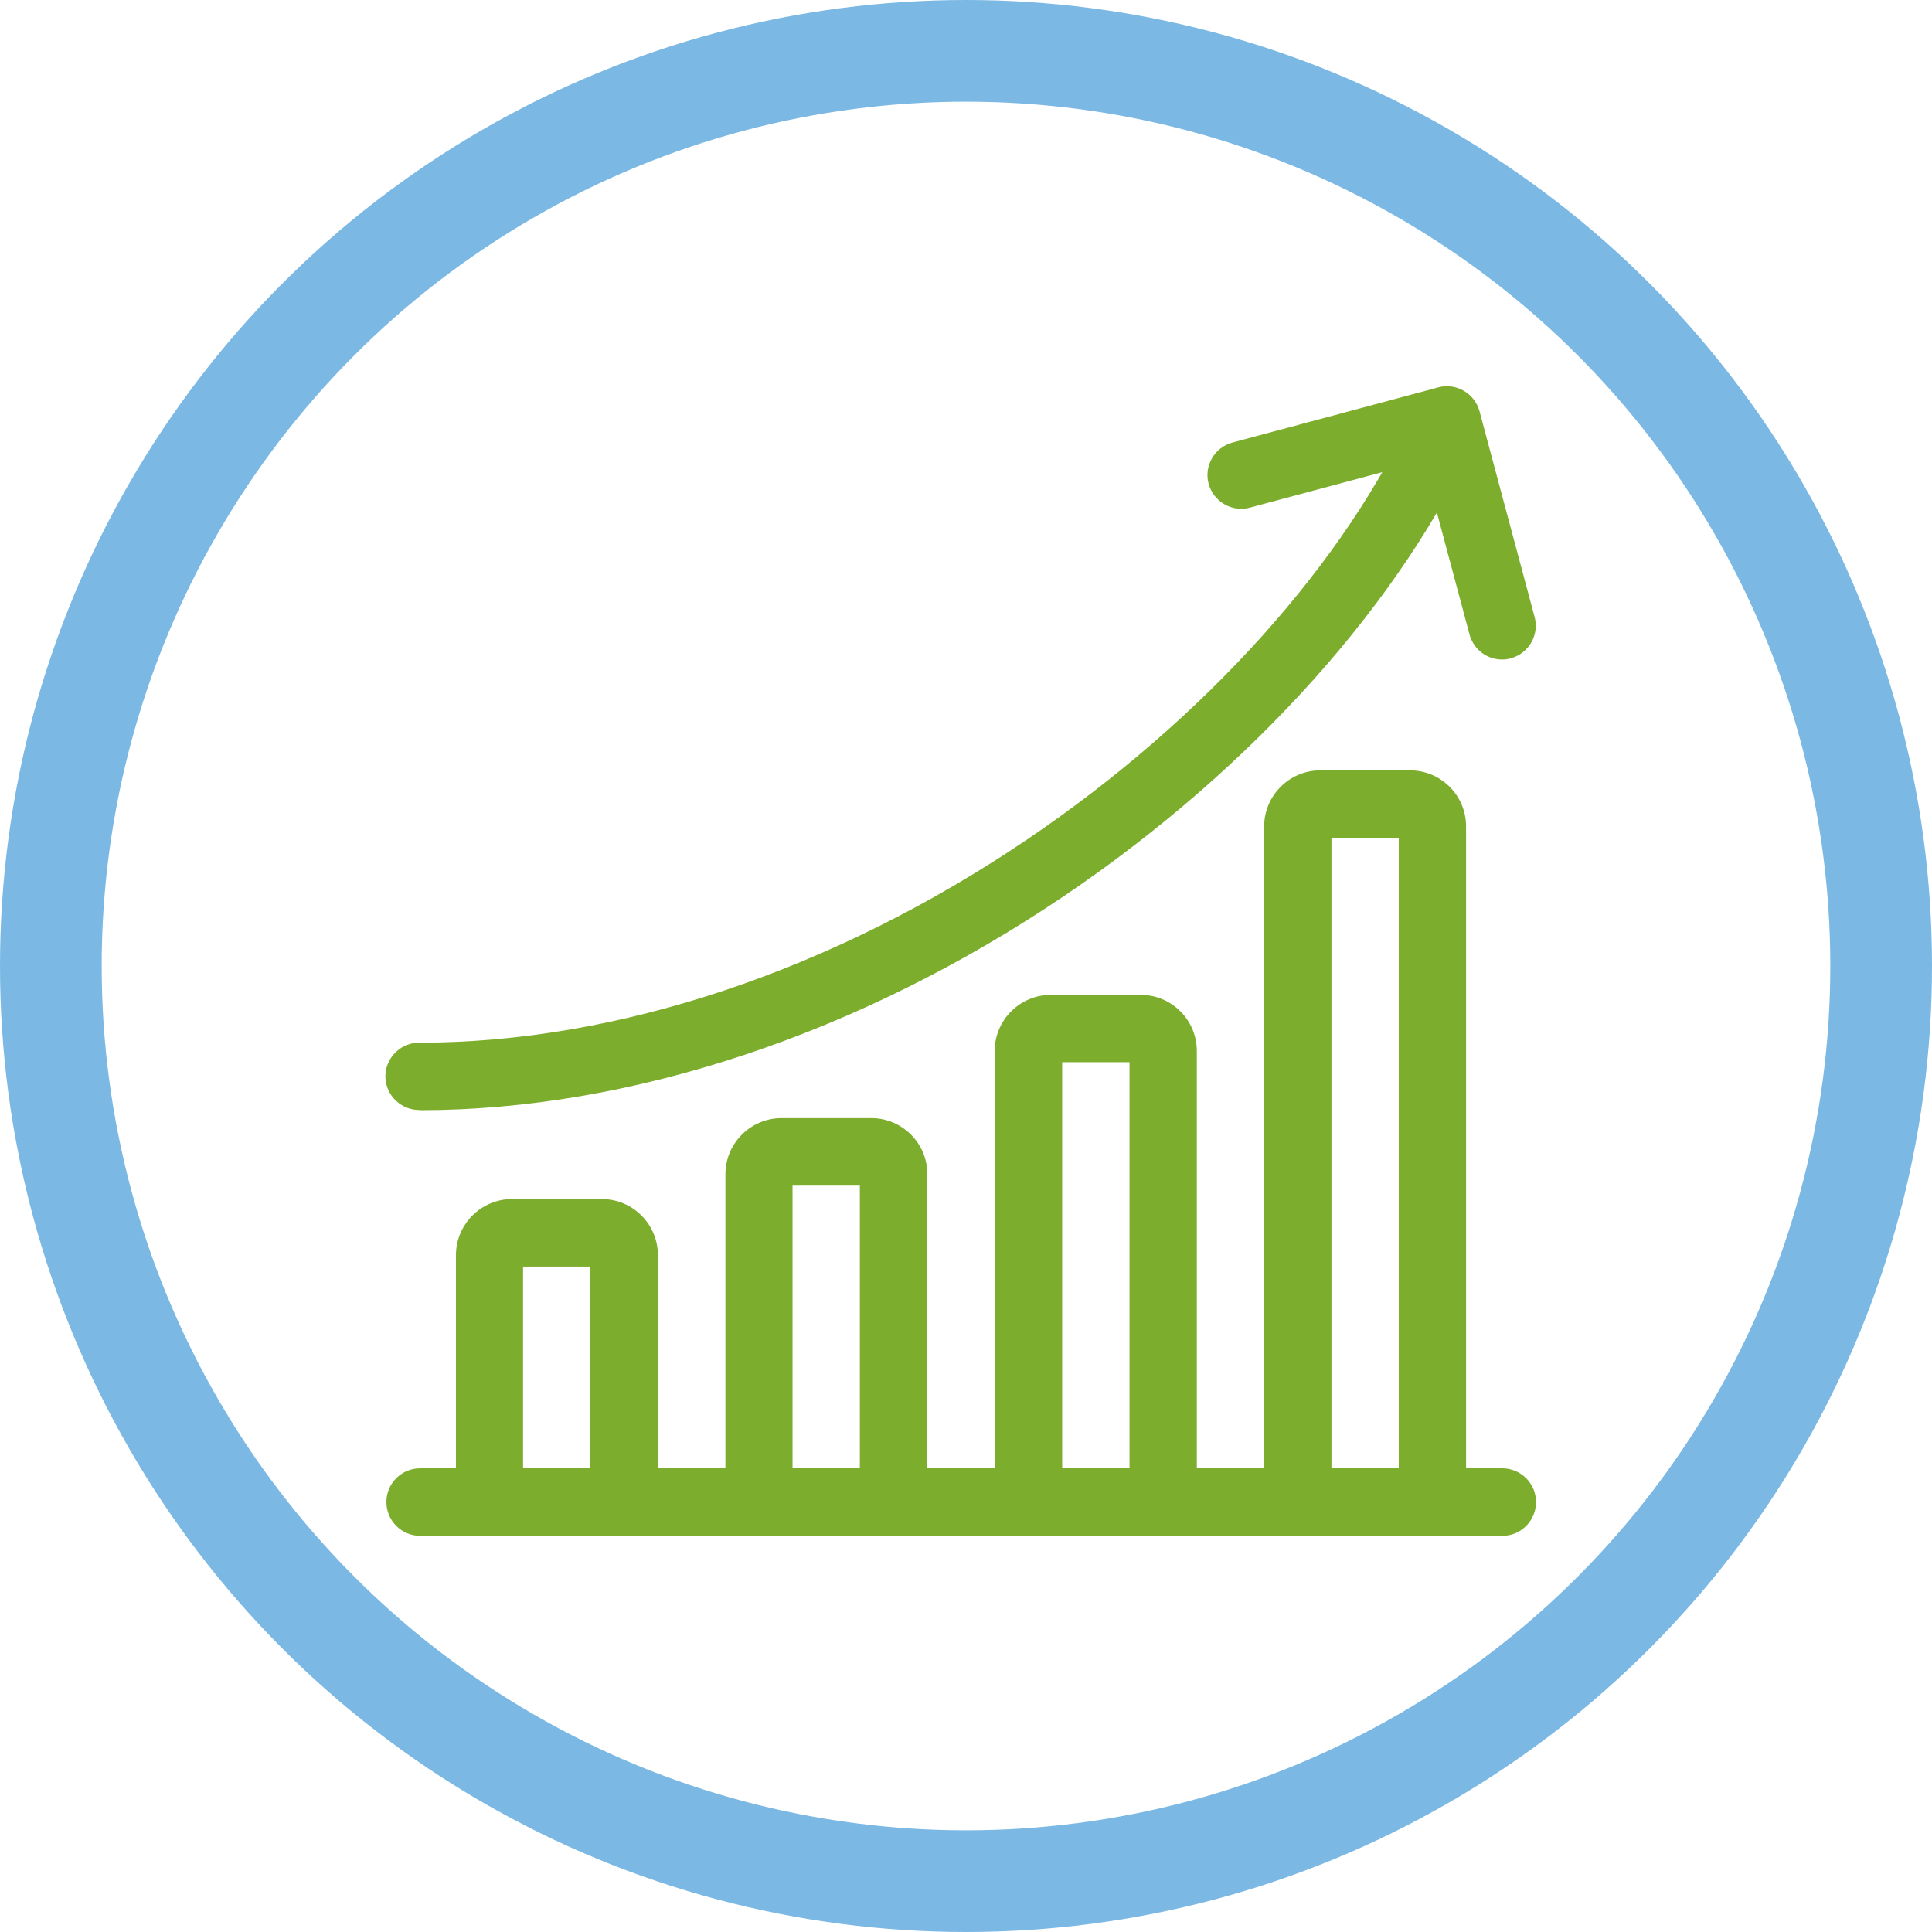 

<svg xmlns="http://www.w3.org/2000/svg" width="95" height="95" viewBox="0 0 95 95">
  <circle cx="47.5" cy="47.5" r="45" style="fill: none; stroke: #7bb8e4; stroke-width: 5px;"/>
  <path id="Path_102" data-name="Path 102" d="M73.86,75.52H20.66c-.91,0-1.66-.74-1.66-1.66h0c0-.92,.74-1.66,1.66-1.66h53.21c.91,0,1.66,.74,1.66,1.66,0,.91-.74,1.66-1.65,1.66h0" style="fill: #7dad2d;"/>
  <path id="Path_103" data-name="Path 103" d="M30.7,75.52h-6.62c-.91,0-1.66-.74-1.66-1.66h0v-12.14c0-1.52,1.24-2.76,2.76-2.76h4.41c1.52,0,2.76,1.23,2.76,2.76v12.14c0,.91-.74,1.66-1.66,1.66h0m-4.97-3.31h3.31v-9.93h-3.31v9.93Zm3.86-9.93h0Z" style="fill: #7dad2d;"/>
  <path id="Path_104" data-name="Path 104" d="M43.95,75.52h-6.62c-.91,0-1.66-.74-1.66-1.66h0v-16.12c0-1.52,1.24-2.76,2.76-2.76h4.41c1.52,0,2.76,1.23,2.76,2.76v16.12c0,.91-.74,1.66-1.66,1.66h0m-4.97-3.31h3.31v-13.91h-3.31v13.91Zm3.86-13.91h0Z" style="fill: #7dad2d;"/>
  <path id="Path_105" data-name="Path 105" d="M57.19,75.52h-6.62c-.91,0-1.66-.74-1.66-1.65h0v-22.19c0-1.52,1.24-2.76,2.76-2.76h4.42c1.52,0,2.76,1.23,2.76,2.76v22.19c0,.91-.74,1.66-1.65,1.66h0m-4.97-3.32h3.31v-19.98h-3.31v19.98Zm3.86-19.98h0Z" style="fill: #7dad2d;"/>
  <path id="Path_106" data-name="Path 106" d="M70.44,75.52h-6.62c-.91,0-1.66-.74-1.66-1.66h0V40.64c0-1.52,1.24-2.76,2.76-2.76h4.41c1.52,0,2.76,1.23,2.76,2.76v33.23c0,.91-.74,1.66-1.65,1.66h0m-4.97-3.31h3.31v-31.02h-3.31v31.02Zm3.86-31.02h0Z" style="fill: #7dad2d;"/>
  <path id="Path_107" data-name="Path 107" d="M20.65,54.58c-.91,.02-1.67-.7-1.7-1.61-.02-.91,.7-1.67,1.61-1.7,.03,0,.05,0,.08,0,9.74,0,20.34-3.55,29.85-9.98,8.75-5.92,15.73-13.69,19.13-21.3,.37-.83,1.35-1.21,2.19-.83,.83,.37,1.21,1.35,.84,2.19-3.65,8.16-11.05,16.43-20.3,22.69-10.06,6.8-21.32,10.55-31.71,10.55" style="fill: #7dad2d;"/>
  <path id="Path_108" data-name="Path 108" d="M73.86,32.43c-.75,0-1.4-.5-1.6-1.23l-2.28-8.52-8.52,2.28c-.88,.24-1.79-.29-2.03-1.17h0c-.24-.88,.29-1.79,1.17-2.03l10.12-2.71c.88-.24,1.79,.29,2.03,1.17h0l2.71,10.12c.24,.88-.29,1.79-1.17,2.03-.14,.04-.28,.06-.43,.06" style="fill: #7dad2d;"/>
</svg>